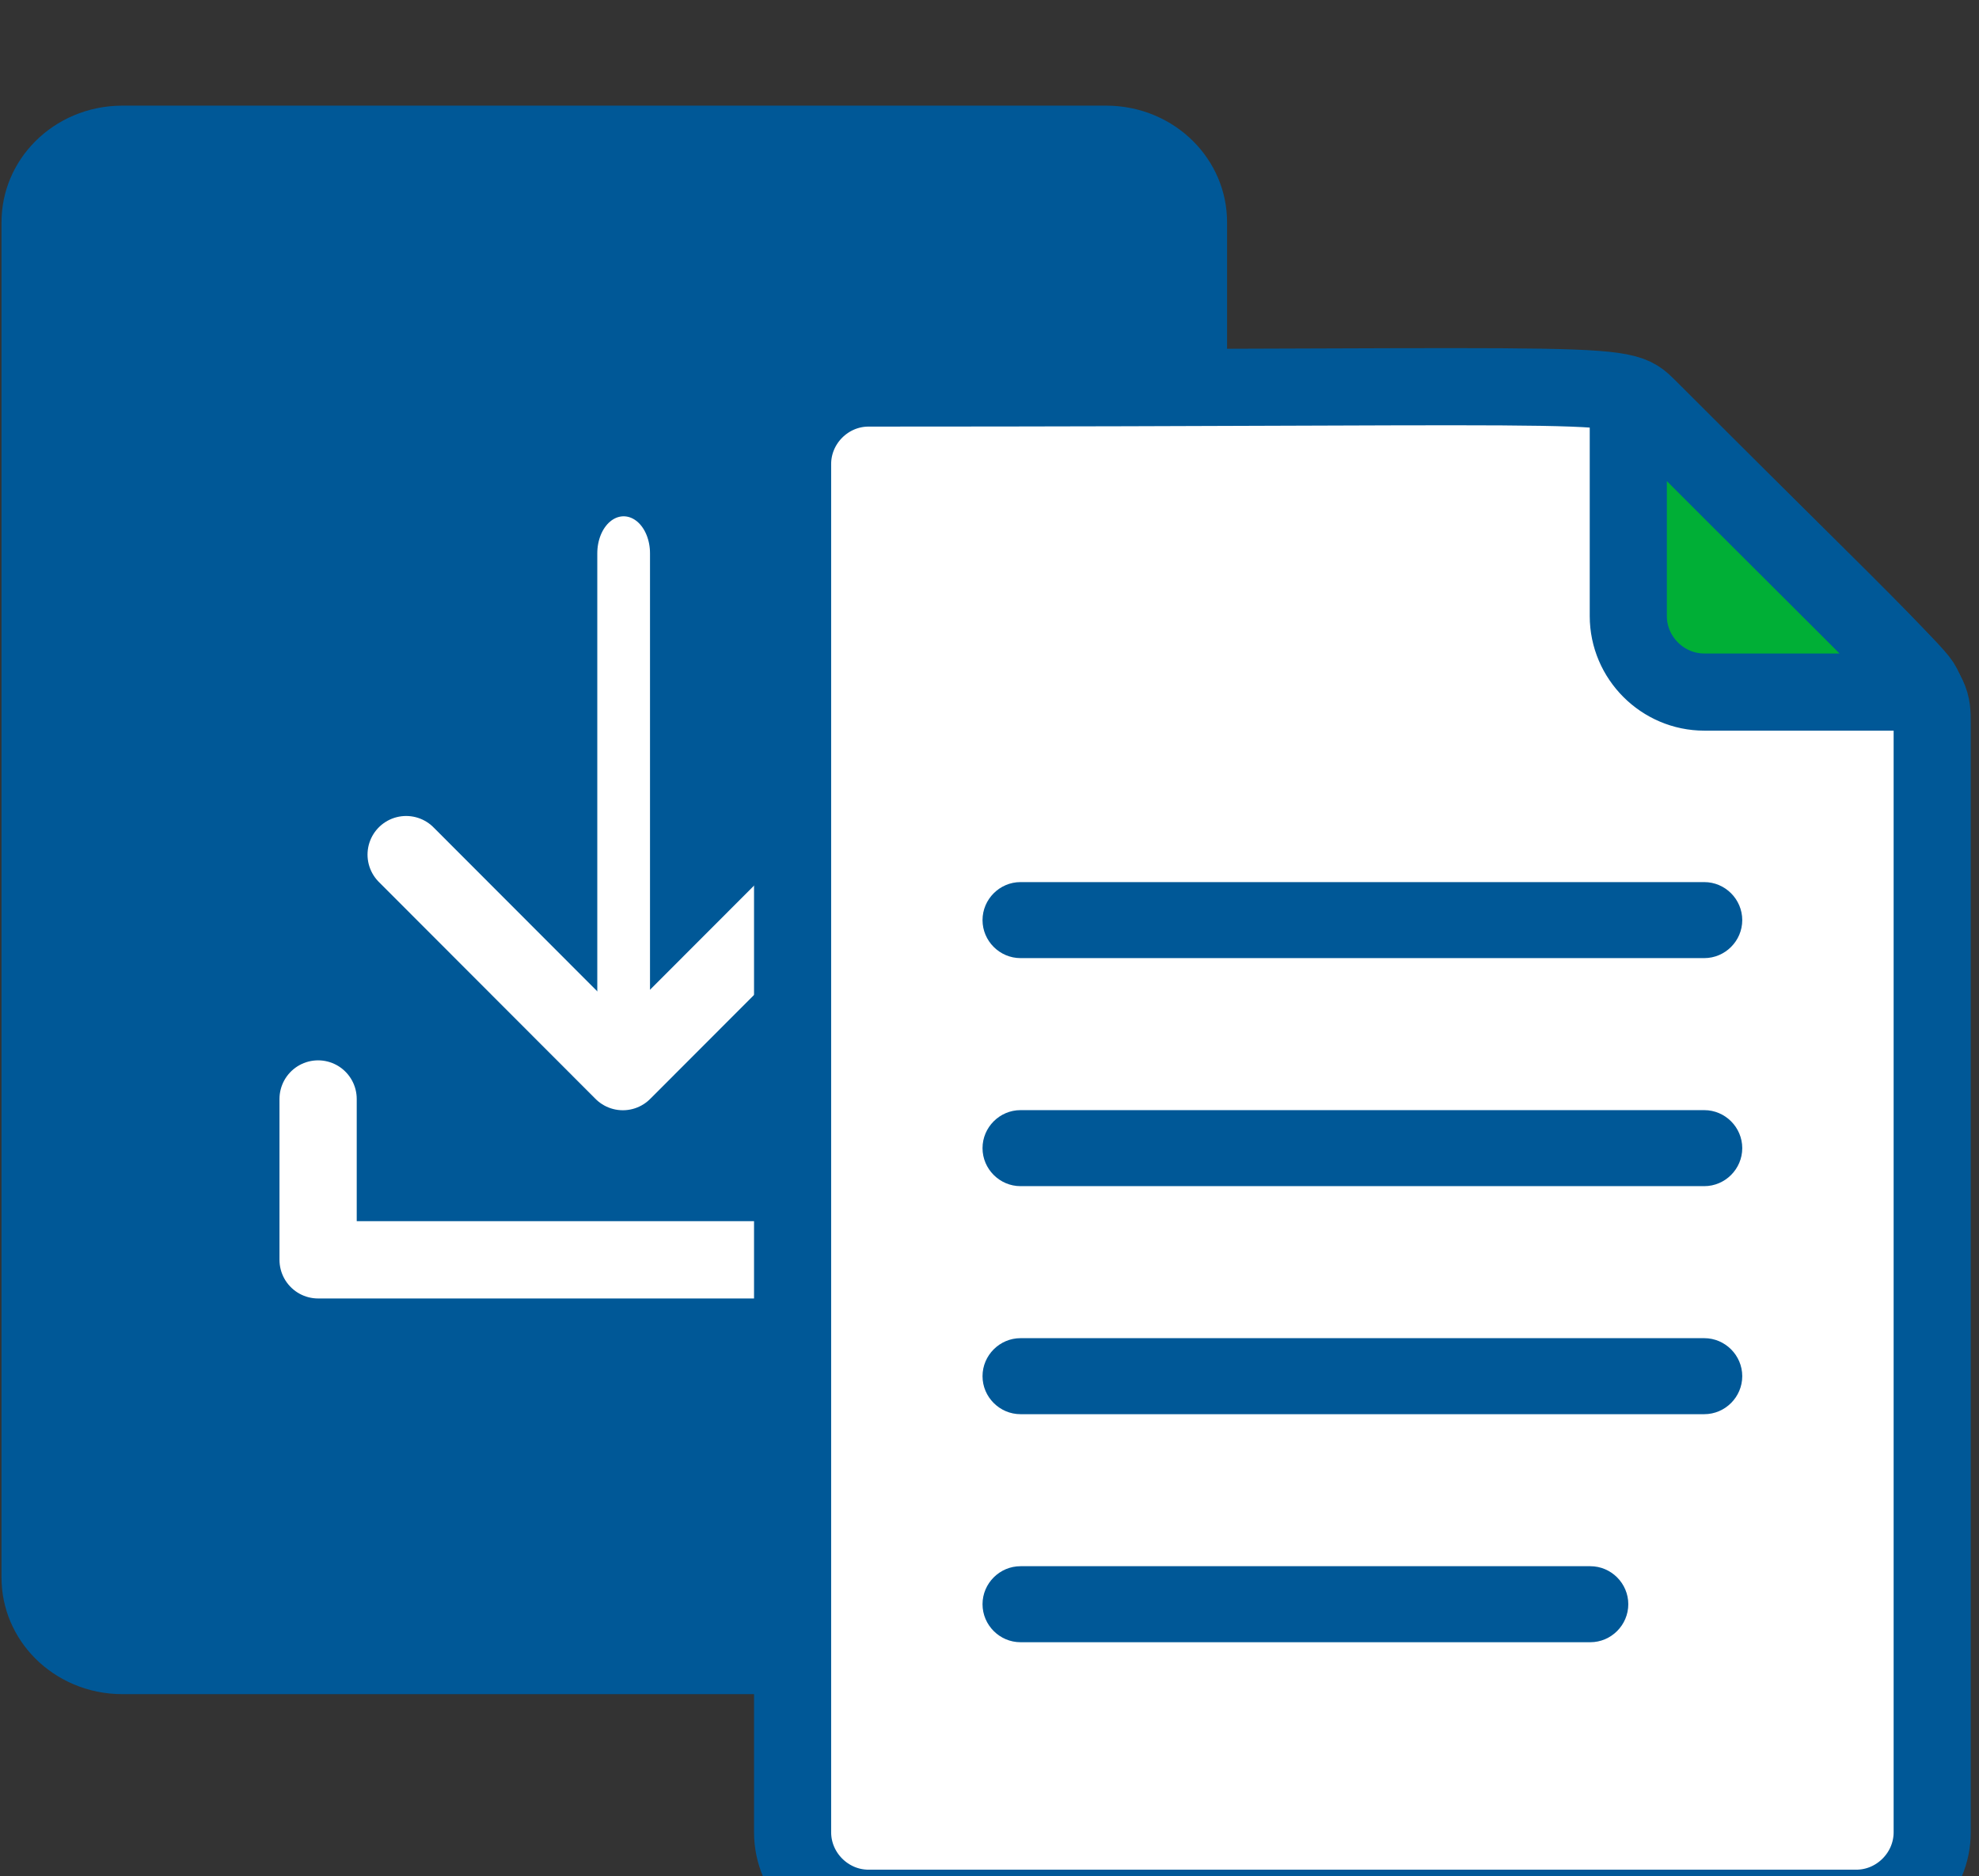 <?xml version="1.0" encoding="UTF-8" standalone="no"?>
<!DOCTYPE svg PUBLIC "-//W3C//DTD SVG 1.1//EN" "http://www.w3.org/Graphics/SVG/1.1/DTD/svg11.dtd">
<svg width="100%" height="100%" viewBox="0 0 77 73" version="1.1" xmlns="http://www.w3.org/2000/svg" xmlns:xlink="http://www.w3.org/1999/xlink" xml:space="preserve" xmlns:serif="http://www.serif.com/" style="fill-rule:evenodd;clip-rule:evenodd;stroke-linecap:round;stroke-linejoin:round;stroke-miterlimit:1.5;">
    <rect x="0" y="0" width="77" height="73" fill="#333333" stroke="none"/>
    <g transform="matrix(1,0,0,1,-474.758,-2805.97)">
        <g transform="matrix(1,0,0,0.971,0,0)">
            <g transform="matrix(1.478,0,0,1.523,-234.843,-1385.06)">
                <g transform="matrix(0.678,0,0,0.606,157.987,1104.11)">
                    <path d="M521.17,2819.45L521.17,2878.3C521.17,2880.22 519.776,2881.78 518.06,2881.78L479.854,2881.78C478.138,2881.78 476.745,2880.22 476.745,2878.3L476.745,2819.45C476.745,2817.53 478.138,2815.97 479.854,2815.97L518.06,2815.97C519.776,2815.97 521.17,2817.53 521.17,2819.45Z" style="fill:rgb(0,88,151);stroke:rgb(0,88,151);stroke-width:3.16px;"/>
                </g>
                <g transform="matrix(0.687,0,0,0.687,191.758,873.352)">
                    <path d="M435.288,2847.14L443.592,2855.45L451.897,2847.14" style="fill:none;stroke:white;stroke-width:2.96px;"/>
                </g>
                <g transform="matrix(0.687,0,0,0.964,160.802,80.246)">
                    <path d="M488.682,2843.53L488.682,2856.6" style="fill:none;stroke:white;stroke-width:2.02px;"/>
                </g>
                <g transform="matrix(0.687,0,0,0.687,160.802,868.233)">
                    <path d="M476.974,2863.95L476.974,2870.11L499.854,2870.11" style="fill:none;stroke:white;stroke-width:2.96px;"/>
                </g>
                <g transform="matrix(1,0,0,1,488.974,2810.06)">
                    <path d="M42,15.83L42,45C42,46.097 41.097,47 40,47L14,47C12.903,47 12,46.097 12,45L12,9C12,7.903 12.903,7 14,7C34.61,7 33.75,6.75 34.59,7.59C42,15 42,14.72 42,15.83Z" style="fill:white;fill-rule:nonzero;stroke:rgb(0,88,151);stroke-width:2.03px;stroke-linecap:butt;stroke-miterlimit:2;"/>
                </g>
                <g transform="matrix(1,0,0,1,488.974,2810.06)">
                    <path d="M41.82,15L36,15C34.903,15 34,14.097 34,13L34,7.18C34.22,7.28 34.42,7.419 34.59,7.59C42,15 41.61,14.53 41.82,15Z" style="fill:rgb(0,175,54);fill-rule:nonzero;stroke:rgb(0,88,151);stroke-width:2.03px;stroke-linecap:butt;stroke-miterlimit:2;"/>
                </g>
                <g transform="matrix(1,0,0,1,488.974,2810.06)">
                    <path d="M18,22L36,22C36.549,22 37,21.549 37,21C37,20.451 36.549,20 36,20L18,20C17.451,20 17,20.451 17,21C17,21.549 17.451,22 18,22Z" style="fill:rgb(0,88,151);fill-rule:nonzero;"/>
                </g>
                <g transform="matrix(1,0,0,1,488.974,2810.06)">
                    <path d="M36,26L18,26C17.451,26 17,26.451 17,27C17,27.549 17.451,28 18,28L36,28C36.549,28 37,27.549 37,27C37,26.451 36.549,26 36,26Z" style="fill:rgb(0,88,151);fill-rule:nonzero;"/>
                </g>
                <g transform="matrix(1,0,0,1,488.974,2810.06)">
                    <path d="M36,32L18,32C17.451,32 17,32.451 17,33C17,33.549 17.451,34 18,34L36,34C36.549,34 37,33.549 37,33C37,32.451 36.549,32 36,32Z" style="fill:rgb(0,88,151);fill-rule:nonzero;"/>
                </g>
                <g transform="matrix(1,0,0,1,488.974,2810.06)">
                    <path d="M33,38L18,38C17.451,38 17,38.451 17,39C17,39.549 17.451,40 18,40L33,40C33.549,40 34,39.549 34,39C34,38.451 33.549,38 33,38Z" style="fill:rgb(0,88,151);fill-rule:nonzero;"/>
                </g>
            </g>
        </g>
    </g>
</svg>
